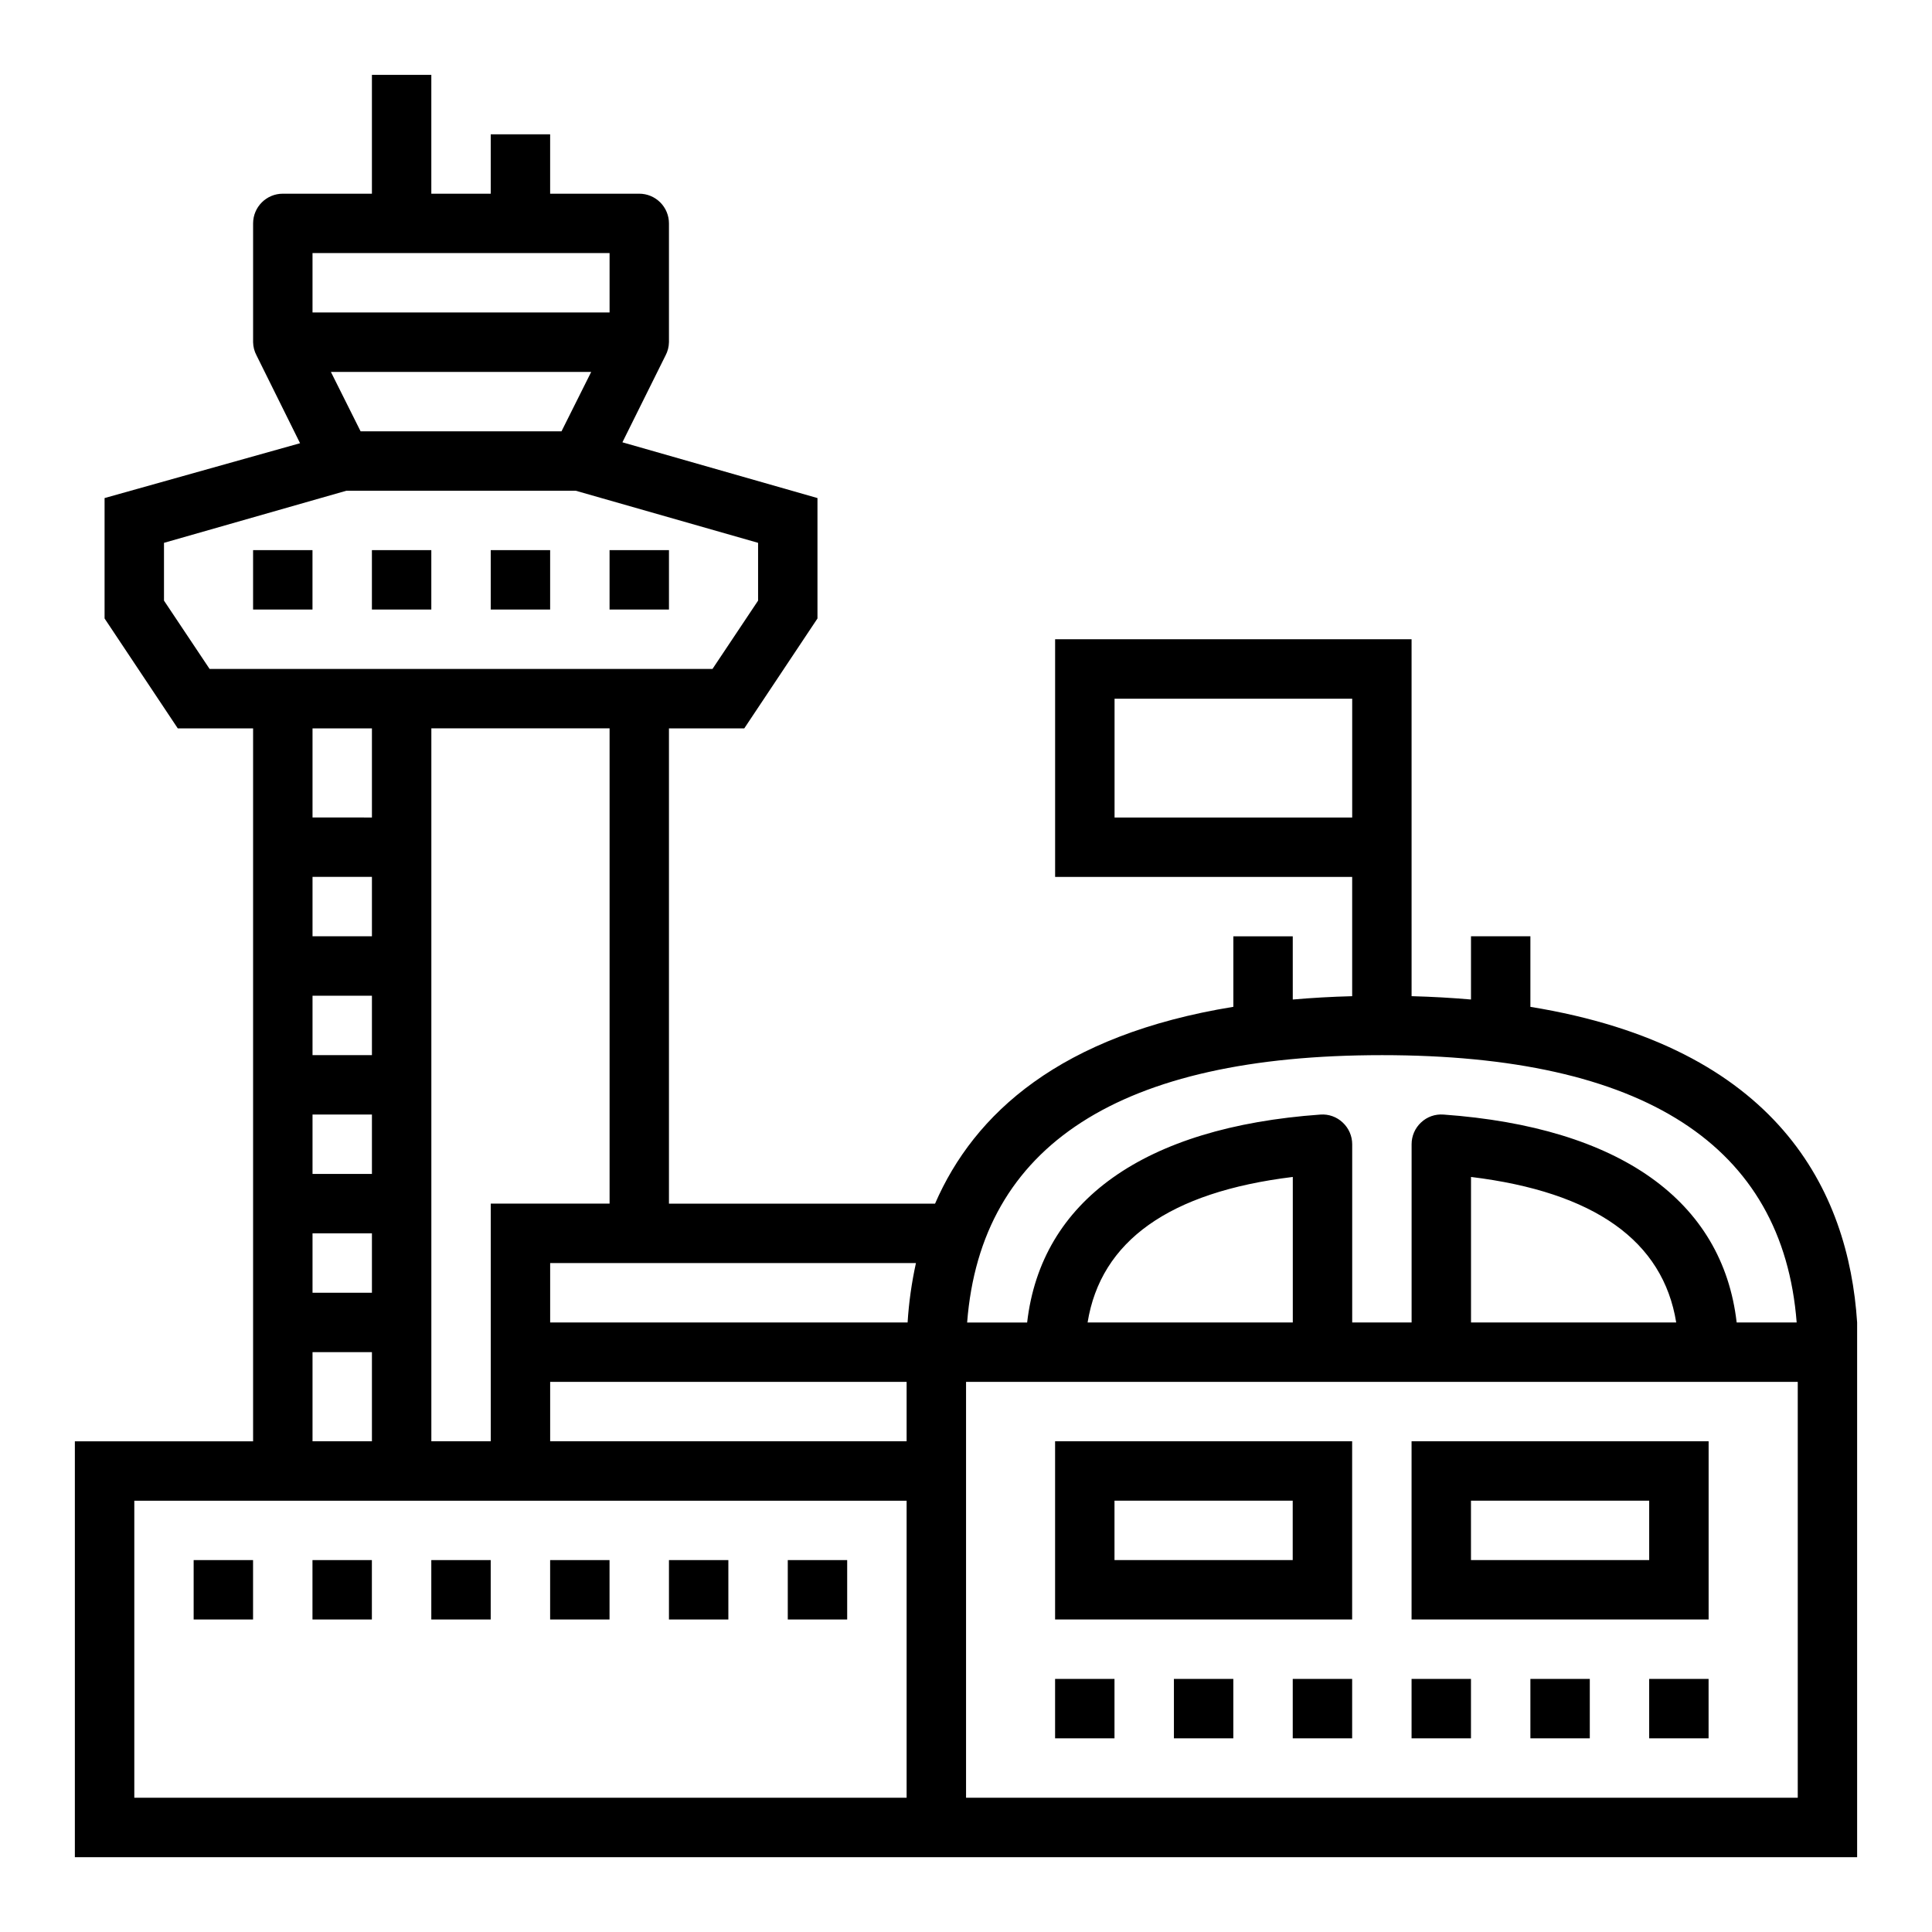 <?xml version="1.0" encoding="UTF-8"?>
<!-- Uploaded to: SVG Find, www.svgrepo.com, Generator: SVG Find Mixer Tools -->
<svg fill="#000000" width="800px" height="800px" version="1.1" viewBox="144 144 512 512" xmlns="http://www.w3.org/2000/svg">
 <g>
  <path d="m195.32 557.44h15.742v15.742h-15.742z"/>
  <path d="m226.81 557.44h15.742v15.742h-15.742z"/>
  <path d="m258.3 557.44h15.742v15.742h-15.742z"/>
  <path d="m289.79 557.44h15.742v15.742h-15.742z"/>
  <path d="m321.28 557.44h15.742v15.742h-15.742z"/>
  <path d="m352.77 557.44h15.742v15.742h-15.742z"/>
  <path d="m423.61 588.93h15.742v15.742h-15.742z"/>
  <path d="m455.1 588.93h15.742v15.742h-15.742z"/>
  <path d="m486.59 588.93h15.742v15.742h-15.742z"/>
  <path d="m518.08 588.93h15.742v15.742h-15.742z"/>
  <path d="m549.57 588.93h15.742v15.742h-15.742z"/>
  <path d="m581.05 588.93h15.742v15.742h-15.742z"/>
  <path d="m211.07 289.79h15.742v15.742h-15.742z"/>
  <path d="m242.56 289.79h15.742v15.742h-15.742z"/>
  <path d="m274.05 289.79h15.742v15.742h-15.742z"/>
  <path d="m305.54 289.79h15.742v15.742h-15.742z"/>
  <path d="m549.57 410.82v-18.691h-15.742v16.75c-5.016-0.434-10.234-0.738-15.742-0.883l-0.004-94.586h-94.465v62.977h78.723v31.613c-5.512 0.141-10.73 0.449-15.742 0.883l-0.004-16.754h-15.742v18.688c-45.855 7.453-68.699 28.301-79.051 52.16l-70.52 0.004v-125.95h19.957l19.402-29.129v-31.91l-51.695-14.777 11.438-23.035h0.004c0.566-1.074 0.871-2.269 0.895-3.484v-31.488c0-2.09-0.828-4.09-2.305-5.566-1.477-1.477-3.481-2.309-5.566-2.309h-23.617v-15.742h-15.742v15.742h-15.746v-31.488h-15.742v31.488h-23.617c-4.348 0-7.871 3.527-7.871 7.875v31.488c0.02 1.215 0.332 2.41 0.906 3.484l11.539 23.277-51.805 14.535v31.91l19.402 29.129h19.957v188.93h-47.234v110.21h472.32v-141.7c-2.277-35.02-21.105-72.996-86.594-83.645zm-322.75-199.75h78.723v15.742h-78.723zm73.855 31.488-7.871 15.742h-53.246l-7.871-15.742zm-101.13 78.719-12.086-18.105v-15.316l48.336-13.809h60.773l48.332 13.809v15.316l-12.082 18.105zm106 15.746v125.95h-31.488v62.977l-15.746-0.004v-188.93zm-78.723 149.57v-15.742h15.742v15.742zm15.742 15.742v23.617h-15.742v-23.613zm-15.742-47.23v-15.742h15.742v15.742zm0-31.488v-15.742h15.742v15.742zm0-31.488v-15.742h15.742v15.742zm0-31.488v-23.613h15.742v23.617zm157.44 259.78h-204.67v-78.719h204.67zm0-94.465h-94.465v-15.742h94.465zm0.262-31.488h-94.727v-15.742h96.938c-1.141 5.184-1.879 10.445-2.211 15.742zm54.844-133.82v-31.488h62.977v31.488zm70.848 62.977c69.359 0 106.27 23.828 109.92 70.848h-15.902c-3.723-32.273-30.992-51.742-77.711-55.105v0.004c-2.184-0.172-4.34 0.59-5.93 2.094-1.602 1.492-2.508 3.586-2.504 5.777v47.23h-15.742v-47.23c0-2.184-0.91-4.266-2.504-5.754-1.59-1.512-3.742-2.281-5.93-2.117-46.719 3.336-73.996 22.828-77.711 55.105h-15.902c3.644-47.023 40.559-70.852 109.92-70.852zm77.996 70.848h-54.379v-38.57c32.738 4 50.898 16.98 54.379 38.57zm-101.61-38.57v38.57h-54.379c3.481-21.59 21.641-34.57 54.379-38.57zm133.82 164.52h-220.41v-110.21h220.41z"/>
  <path d="m423.61 573.18h78.723v-47.234h-78.723zm15.742-31.488h47.23v15.742h-47.227z"/>
  <path d="m518.08 573.18h78.723v-47.234h-78.723zm15.742-31.488h47.23v15.742h-47.227z"/>
 </g>
</svg>